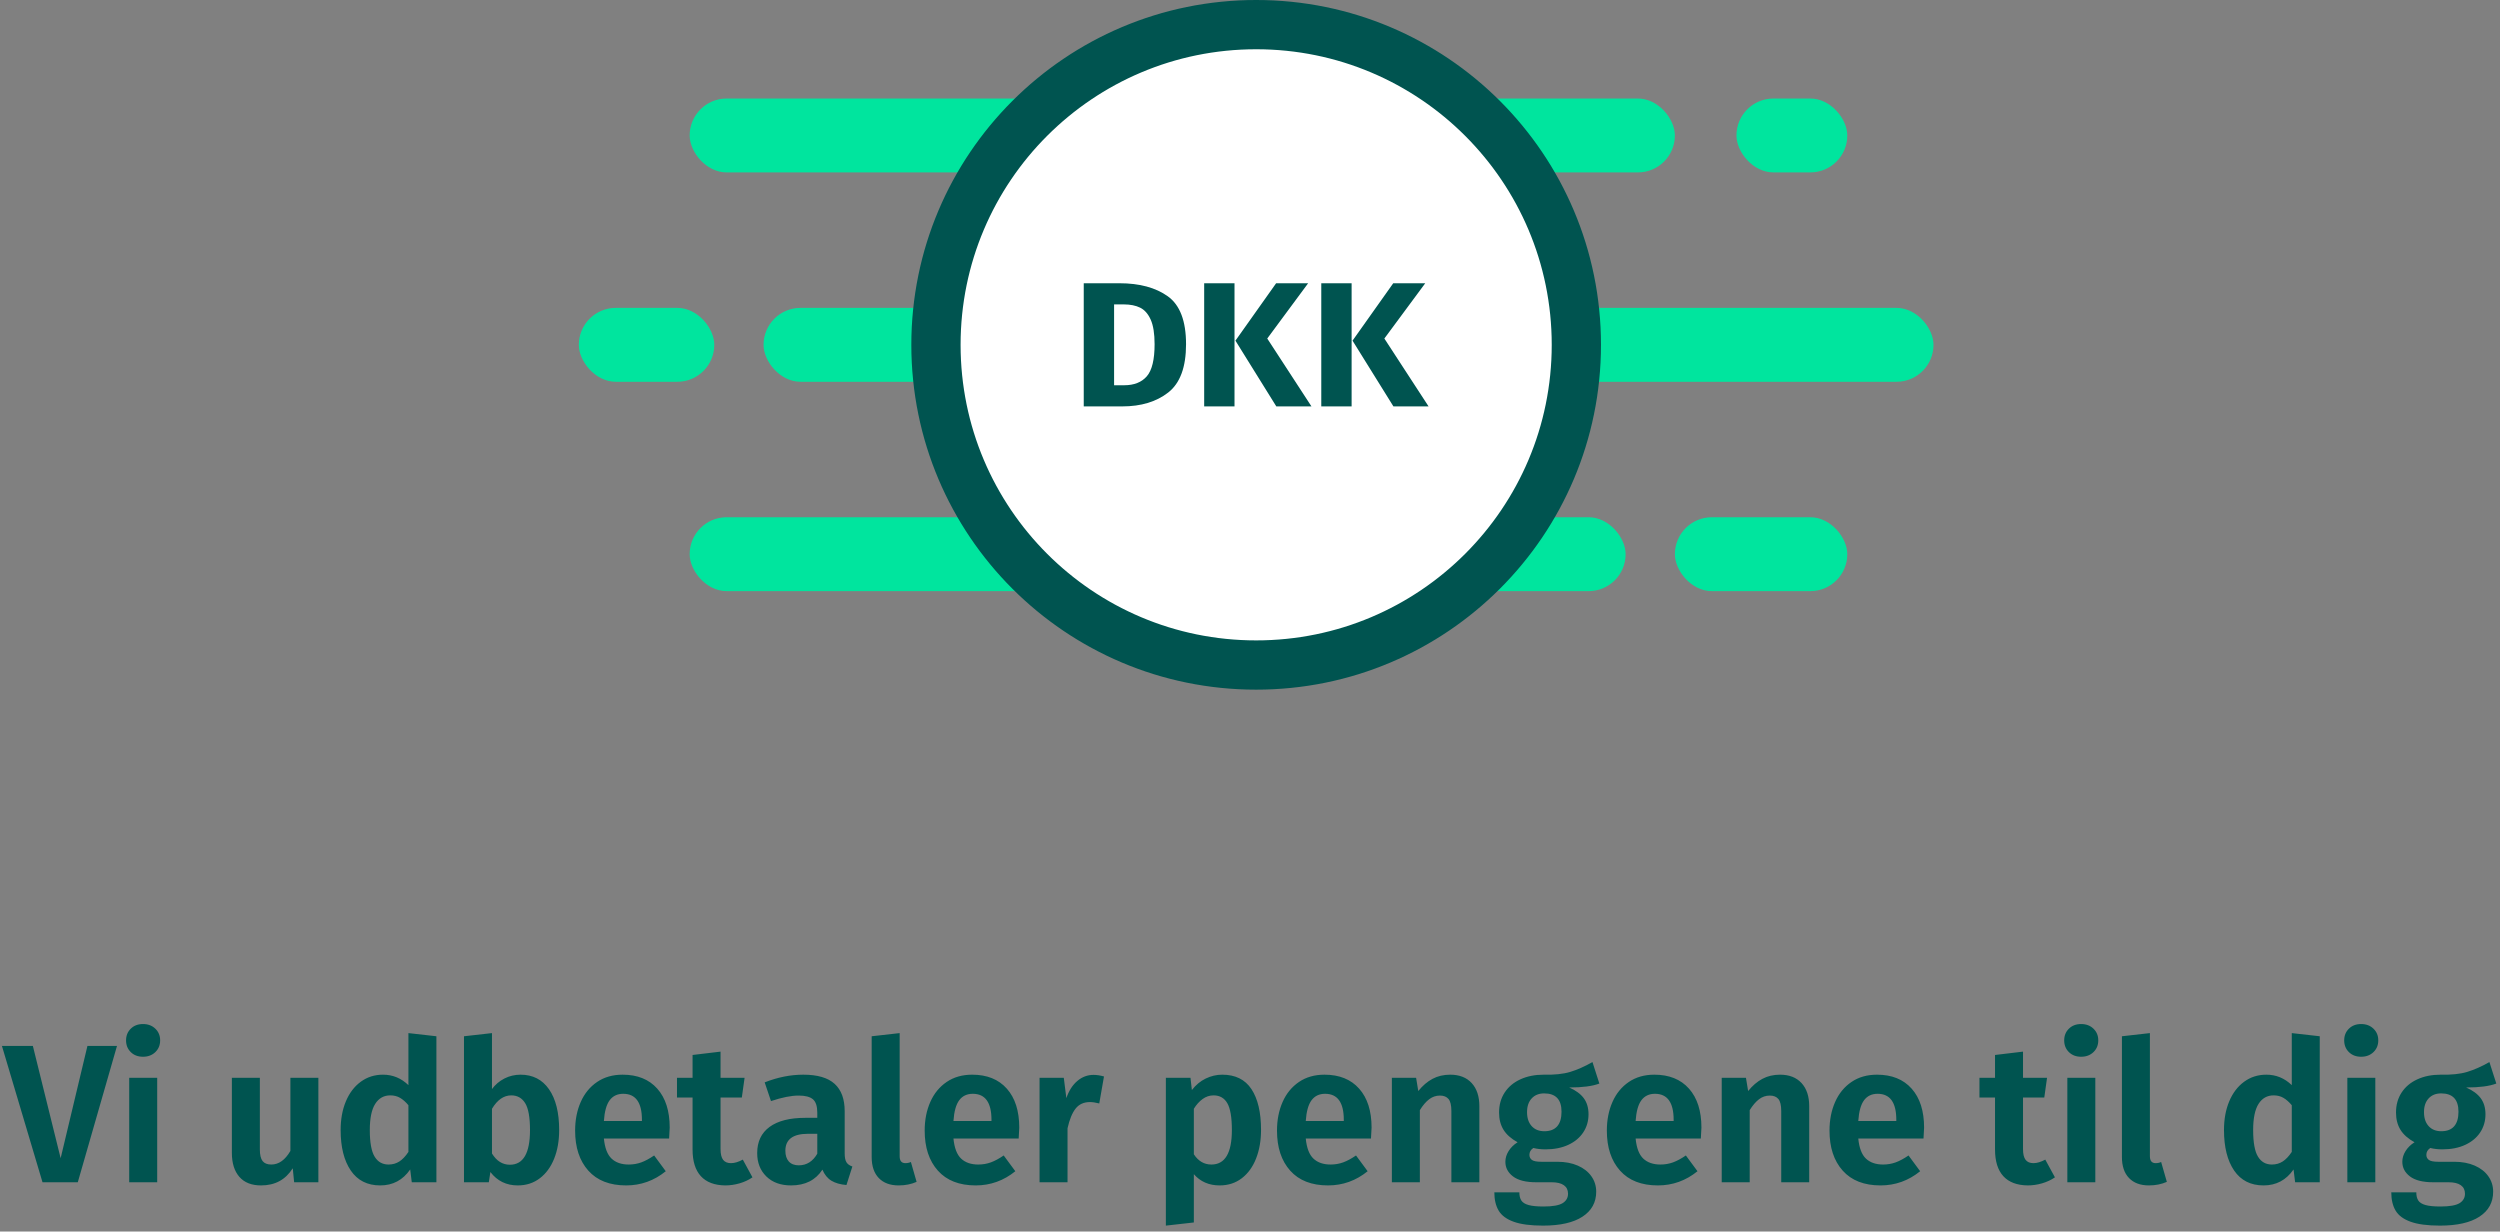 <?xml version="1.0" encoding="UTF-8"?>
<svg width="203px" height="100px" viewBox="0 0 203 100" version="1.1" xmlns="http://www.w3.org/2000/svg" xmlns:xlink="http://www.w3.org/1999/xlink">
    <rect x="0" y="0" width="203" height="100" fill="#808080" stroke="none"/>
    <!-- Generator: Sketch 53 (72520) - https://sketchapp.com -->
    <title>4</title>
    <desc>Created with Sketch.</desc>
    <g id="Design-desktop" stroke="none" stroke-width="1" fill="none" fill-rule="evenodd">
        <g id="01-00-Fakturakøb-DD-01a-HW" transform="translate(-1125, -3292)" fill-rule="nonzero">
            <g id="Sådan-fungerer-det" transform="translate(0, 2944)">
                <g id="4" transform="translate(1125, 348)">
                    <path d="M9.5,84.928 L6.316,96 L3.452,96 L0.156,84.928 L2.668,84.928 L4.924,94.048 L7.1,84.928 L9.5,84.928 Z M12.764,87.52 L12.764,96 L10.492,96 L10.492,87.52 L12.764,87.52 Z M11.612,83.152 C12.017,83.152 12.351,83.277 12.612,83.528 C12.873,83.779 13.004,84.096 13.004,84.48 C13.004,84.864 12.873,85.181 12.612,85.432 C12.351,85.683 12.017,85.808 11.612,85.808 C11.207,85.808 10.876,85.683 10.62,85.432 C10.364,85.181 10.236,84.864 10.236,84.48 C10.236,84.096 10.364,83.779 10.62,83.528 C10.876,83.277 11.207,83.152 11.612,83.152 Z M25.852,96 L23.884,96 L23.772,94.864 C23.473,95.333 23.111,95.683 22.684,95.912 C22.257,96.141 21.761,96.256 21.196,96.256 C20.428,96.256 19.841,96.024 19.436,95.56 C19.031,95.096 18.828,94.448 18.828,93.616 L18.828,87.52 L21.1,87.52 L21.1,93.328 C21.1,93.776 21.175,94.093 21.324,94.28 C21.473,94.467 21.708,94.56 22.028,94.56 C22.636,94.56 23.153,94.192 23.58,93.456 L23.58,87.52 L25.852,87.52 L25.852,96 Z M35.436,84.144 L35.436,96 L33.436,96 L33.308,94.96 C32.711,95.824 31.9,96.256 30.876,96.256 C29.831,96.256 29.033,95.853 28.484,95.048 C27.935,94.243 27.66,93.147 27.66,91.76 C27.66,90.885 27.801,90.109 28.084,89.432 C28.367,88.755 28.769,88.224 29.292,87.84 C29.815,87.456 30.417,87.264 31.1,87.264 C31.889,87.264 32.577,87.547 33.164,88.112 L33.164,83.888 L35.436,84.144 Z M31.548,94.56 C31.879,94.56 32.172,94.477 32.428,94.312 C32.684,94.147 32.929,93.888 33.164,93.536 L33.164,89.744 C32.94,89.477 32.713,89.277 32.484,89.144 C32.255,89.011 31.991,88.944 31.692,88.944 C31.169,88.944 30.761,89.173 30.468,89.632 C30.175,90.091 30.028,90.8 30.028,91.76 C30.028,92.773 30.159,93.493 30.42,93.92 C30.681,94.347 31.057,94.56 31.548,94.56 Z M42.268,87.264 C43.26,87.264 44.031,87.659 44.58,88.448 C45.129,89.237 45.404,90.341 45.404,91.76 C45.404,92.635 45.268,93.411 44.996,94.088 C44.724,94.765 44.335,95.296 43.828,95.68 C43.321,96.064 42.727,96.256 42.044,96.256 C41.116,96.256 40.375,95.893 39.82,95.168 L39.692,96 L37.676,96 L37.676,84.144 L39.948,83.888 L39.948,88.432 C40.215,88.069 40.551,87.784 40.956,87.576 C41.361,87.368 41.799,87.264 42.268,87.264 Z M41.404,94.576 C42.492,94.576 43.036,93.637 43.036,91.76 C43.036,90.725 42.905,89.997 42.644,89.576 C42.383,89.155 42.007,88.944 41.516,88.944 C40.908,88.944 40.385,89.307 39.948,90.032 L39.948,93.664 C40.321,94.272 40.807,94.576 41.404,94.576 Z M54.38,91.568 C54.38,91.675 54.364,91.968 54.332,92.448 L49.036,92.448 C49.111,93.216 49.319,93.76 49.66,94.08 C50.001,94.4 50.465,94.56 51.052,94.56 C51.415,94.56 51.756,94.501 52.076,94.384 C52.396,94.267 52.743,94.08 53.116,93.824 L54.06,95.104 C53.111,95.872 52.039,96.256 50.844,96.256 C49.511,96.256 48.487,95.856 47.772,95.056 C47.057,94.256 46.7,93.173 46.7,91.808 C46.7,90.944 46.852,90.168 47.156,89.48 C47.46,88.792 47.903,88.251 48.484,87.856 C49.065,87.461 49.756,87.264 50.556,87.264 C51.761,87.264 52.7,87.643 53.372,88.4 C54.044,89.157 54.38,90.213 54.38,91.568 Z M52.124,90.928 C52.124,89.52 51.617,88.816 50.604,88.816 C50.135,88.816 49.769,88.989 49.508,89.336 C49.247,89.683 49.089,90.245 49.036,91.024 L52.124,91.024 L52.124,90.928 Z M61.1,95.6 C60.791,95.813 60.441,95.976 60.052,96.088 C59.663,96.2 59.276,96.256 58.892,96.256 C58.017,96.245 57.356,95.995 56.908,95.504 C56.46,95.013 56.236,94.293 56.236,93.344 L56.236,89.12 L54.972,89.12 L54.972,87.52 L56.236,87.52 L56.236,85.664 L58.508,85.392 L58.508,87.52 L60.46,87.52 L60.236,89.12 L58.508,89.12 L58.508,93.296 C58.508,93.701 58.577,93.995 58.716,94.176 C58.855,94.357 59.068,94.448 59.356,94.448 C59.644,94.448 59.964,94.352 60.316,94.16 L61.1,95.6 Z M68.588,93.648 C68.588,93.979 68.636,94.221 68.732,94.376 C68.828,94.531 68.988,94.645 69.212,94.72 L68.732,96.224 C68.231,96.181 67.823,96.064 67.508,95.872 C67.193,95.68 66.951,95.381 66.78,94.976 C66.225,95.829 65.377,96.256 64.236,96.256 C63.393,96.256 62.724,96.013 62.228,95.528 C61.732,95.043 61.484,94.411 61.484,93.632 C61.484,92.704 61.82,91.995 62.492,91.504 C63.164,91.013 64.129,90.768 65.388,90.768 L66.364,90.768 L66.364,90.352 C66.364,89.829 66.247,89.467 66.012,89.264 C65.777,89.061 65.388,88.96 64.844,88.96 C64.247,88.96 63.5,89.109 62.604,89.408 L62.092,87.888 C63.148,87.472 64.193,87.264 65.228,87.264 C66.38,87.264 67.228,87.512 67.772,88.008 C68.316,88.504 68.588,89.243 68.588,90.224 L68.588,93.648 Z M64.86,94.624 C65.5,94.624 66.001,94.309 66.364,93.68 L66.364,92.064 L65.612,92.064 C64.385,92.064 63.772,92.523 63.772,93.44 C63.772,93.813 63.865,94.104 64.052,94.312 C64.239,94.52 64.508,94.624 64.86,94.624 Z M72.972,96.256 C72.279,96.256 71.74,96.056 71.356,95.656 C70.972,95.256 70.78,94.688 70.78,93.952 L70.78,84.144 L73.052,83.888 L73.052,93.888 C73.052,94.261 73.207,94.448 73.516,94.448 C73.687,94.448 73.836,94.416 73.964,94.352 L74.428,95.968 C73.991,96.16 73.505,96.256 72.972,96.256 Z M82.764,91.568 C82.764,91.675 82.748,91.968 82.716,92.448 L77.42,92.448 C77.495,93.216 77.703,93.76 78.044,94.08 C78.385,94.4 78.849,94.56 79.436,94.56 C79.799,94.56 80.14,94.501 80.46,94.384 C80.78,94.267 81.127,94.08 81.5,93.824 L82.444,95.104 C81.495,95.872 80.423,96.256 79.228,96.256 C77.895,96.256 76.871,95.856 76.156,95.056 C75.441,94.256 75.084,93.173 75.084,91.808 C75.084,90.944 75.236,90.168 75.54,89.48 C75.844,88.792 76.287,88.251 76.868,87.856 C77.449,87.461 78.14,87.264 78.94,87.264 C80.145,87.264 81.084,87.643 81.756,88.4 C82.428,89.157 82.764,90.213 82.764,91.568 Z M80.508,90.928 C80.508,89.52 80.001,88.816 78.988,88.816 C78.519,88.816 78.153,88.989 77.892,89.336 C77.631,89.683 77.473,90.245 77.42,91.024 L80.508,91.024 L80.508,90.928 Z M88.796,87.28 C89.052,87.28 89.335,87.323 89.644,87.408 L89.26,89.6 C88.961,89.525 88.711,89.488 88.508,89.488 C88.007,89.488 87.617,89.664 87.34,90.016 C87.063,90.368 86.844,90.901 86.684,91.616 L86.684,96 L84.412,96 L84.412,87.52 L86.38,87.52 L86.588,89.168 C86.791,88.571 87.087,88.107 87.476,87.776 C87.865,87.445 88.305,87.28 88.796,87.28 Z M99.244,87.264 C100.311,87.264 101.103,87.656 101.62,88.44 C102.137,89.224 102.396,90.325 102.396,91.744 C102.396,92.608 102.263,93.381 101.996,94.064 C101.729,94.747 101.343,95.283 100.836,95.672 C100.329,96.061 99.729,96.256 99.036,96.256 C98.172,96.256 97.473,95.952 96.94,95.344 L96.94,99.264 L94.668,99.52 L94.668,87.52 L96.668,87.52 L96.78,88.512 C97.1,88.096 97.476,87.784 97.908,87.576 C98.34,87.368 98.785,87.264 99.244,87.264 Z M98.364,94.56 C99.473,94.56 100.028,93.627 100.028,91.76 C100.028,90.736 99.905,90.011 99.66,89.584 C99.415,89.157 99.041,88.944 98.54,88.944 C98.22,88.944 97.924,89.043 97.652,89.24 C97.38,89.437 97.143,89.701 96.94,90.032 L96.94,93.728 C97.303,94.283 97.777,94.56 98.364,94.56 Z M111.372,91.568 C111.372,91.675 111.356,91.968 111.324,92.448 L106.028,92.448 C106.103,93.216 106.311,93.76 106.652,94.08 C106.993,94.4 107.457,94.56 108.044,94.56 C108.407,94.56 108.748,94.501 109.068,94.384 C109.388,94.267 109.735,94.08 110.108,93.824 L111.052,95.104 C110.103,95.872 109.031,96.256 107.836,96.256 C106.503,96.256 105.479,95.856 104.764,95.056 C104.049,94.256 103.692,93.173 103.692,91.808 C103.692,90.944 103.844,90.168 104.148,89.48 C104.452,88.792 104.895,88.251 105.476,87.856 C106.057,87.461 106.748,87.264 107.548,87.264 C108.753,87.264 109.692,87.643 110.364,88.4 C111.036,89.157 111.372,90.213 111.372,91.568 Z M109.116,90.928 C109.116,89.52 108.609,88.816 107.596,88.816 C107.127,88.816 106.761,88.989 106.5,89.336 C106.239,89.683 106.081,90.245 106.028,91.024 L109.116,91.024 L109.116,90.928 Z M117.756,87.264 C118.503,87.264 119.084,87.491 119.5,87.944 C119.916,88.397 120.124,89.024 120.124,89.824 L120.124,96 L117.852,96 L117.852,90.208 C117.852,89.749 117.775,89.427 117.62,89.24 C117.465,89.053 117.233,88.96 116.924,88.96 C116.604,88.96 116.313,89.059 116.052,89.256 C115.791,89.453 115.537,89.749 115.292,90.144 L115.292,96 L113.02,96 L113.02,87.52 L114.988,87.52 L115.164,88.592 C115.516,88.155 115.903,87.824 116.324,87.6 C116.745,87.376 117.223,87.264 117.756,87.264 Z M129.868,87.984 C129.313,88.197 128.497,88.304 127.42,88.304 C127.953,88.539 128.348,88.829 128.604,89.176 C128.86,89.523 128.988,89.957 128.988,90.48 C128.988,91.024 128.847,91.512 128.564,91.944 C128.281,92.376 127.876,92.715 127.348,92.96 C126.82,93.205 126.204,93.328 125.5,93.328 C125.127,93.328 124.796,93.291 124.508,93.216 C124.295,93.355 124.188,93.541 124.188,93.776 C124.188,93.947 124.255,94.083 124.388,94.184 C124.521,94.285 124.78,94.336 125.164,94.336 L126.46,94.336 C127.089,94.336 127.641,94.44 128.116,94.648 C128.591,94.856 128.959,95.144 129.22,95.512 C129.481,95.88 129.612,96.299 129.612,96.768 C129.612,97.632 129.241,98.307 128.5,98.792 C127.759,99.277 126.689,99.52 125.292,99.52 C124.289,99.52 123.497,99.416 122.916,99.208 C122.335,99 121.927,98.699 121.692,98.304 C121.457,97.909 121.34,97.413 121.34,96.816 L123.372,96.816 C123.372,97.093 123.425,97.315 123.532,97.48 C123.639,97.645 123.833,97.768 124.116,97.848 C124.399,97.928 124.807,97.968 125.34,97.968 C126.076,97.968 126.591,97.877 126.884,97.696 C127.177,97.515 127.324,97.259 127.324,96.928 C127.324,96.629 127.212,96.4 126.988,96.24 C126.764,96.08 126.433,96 125.996,96 L124.748,96 C123.905,96 123.276,95.843 122.86,95.528 C122.444,95.213 122.236,94.816 122.236,94.336 C122.236,94.037 122.324,93.747 122.5,93.464 C122.676,93.181 122.919,92.944 123.228,92.752 C122.705,92.464 122.324,92.125 122.084,91.736 C121.844,91.347 121.724,90.88 121.724,90.336 C121.724,89.717 121.876,89.176 122.18,88.712 C122.484,88.248 122.911,87.891 123.46,87.64 C124.009,87.389 124.636,87.264 125.34,87.264 C126.215,87.285 126.935,87.211 127.5,87.04 C128.065,86.869 128.668,86.603 129.308,86.24 L129.868,87.984 Z M125.388,88.784 C124.961,88.784 124.623,88.92 124.372,89.192 C124.121,89.464 123.996,89.835 123.996,90.304 C123.996,90.784 124.121,91.163 124.372,91.44 C124.623,91.717 124.967,91.856 125.404,91.856 C125.863,91.856 126.209,91.723 126.444,91.456 C126.679,91.189 126.796,90.795 126.796,90.272 C126.796,89.28 126.327,88.784 125.388,88.784 Z M138.156,91.568 C138.156,91.675 138.14,91.968 138.108,92.448 L132.812,92.448 C132.887,93.216 133.095,93.76 133.436,94.08 C133.777,94.4 134.241,94.56 134.828,94.56 C135.191,94.56 135.532,94.501 135.852,94.384 C136.172,94.267 136.519,94.08 136.892,93.824 L137.836,95.104 C136.887,95.872 135.815,96.256 134.62,96.256 C133.287,96.256 132.263,95.856 131.548,95.056 C130.833,94.256 130.476,93.173 130.476,91.808 C130.476,90.944 130.628,90.168 130.932,89.48 C131.236,88.792 131.679,88.251 132.26,87.856 C132.841,87.461 133.532,87.264 134.332,87.264 C135.537,87.264 136.476,87.643 137.148,88.4 C137.82,89.157 138.156,90.213 138.156,91.568 Z M135.9,90.928 C135.9,89.52 135.393,88.816 134.38,88.816 C133.911,88.816 133.545,88.989 133.284,89.336 C133.023,89.683 132.865,90.245 132.812,91.024 L135.9,91.024 L135.9,90.928 Z M144.54,87.264 C145.287,87.264 145.868,87.491 146.284,87.944 C146.7,88.397 146.908,89.024 146.908,89.824 L146.908,96 L144.636,96 L144.636,90.208 C144.636,89.749 144.559,89.427 144.404,89.24 C144.249,89.053 144.017,88.96 143.708,88.96 C143.388,88.96 143.097,89.059 142.836,89.256 C142.575,89.453 142.321,89.749 142.076,90.144 L142.076,96 L139.804,96 L139.804,87.52 L141.772,87.52 L141.948,88.592 C142.3,88.155 142.687,87.824 143.108,87.6 C143.529,87.376 144.007,87.264 144.54,87.264 Z M156.236,91.568 C156.236,91.675 156.22,91.968 156.188,92.448 L150.892,92.448 C150.967,93.216 151.175,93.76 151.516,94.08 C151.857,94.4 152.321,94.56 152.908,94.56 C153.271,94.56 153.612,94.501 153.932,94.384 C154.252,94.267 154.599,94.08 154.972,93.824 L155.916,95.104 C154.967,95.872 153.895,96.256 152.7,96.256 C151.367,96.256 150.343,95.856 149.628,95.056 C148.913,94.256 148.556,93.173 148.556,91.808 C148.556,90.944 148.708,90.168 149.012,89.48 C149.316,88.792 149.759,88.251 150.34,87.856 C150.921,87.461 151.612,87.264 152.412,87.264 C153.617,87.264 154.556,87.643 155.228,88.4 C155.9,89.157 156.236,90.213 156.236,91.568 Z M153.98,90.928 C153.98,89.52 153.473,88.816 152.46,88.816 C151.991,88.816 151.625,88.989 151.364,89.336 C151.103,89.683 150.945,90.245 150.892,91.024 L153.98,91.024 L153.98,90.928 Z M166.86,95.6 C166.551,95.813 166.201,95.976 165.812,96.088 C165.423,96.2 165.036,96.256 164.652,96.256 C163.777,96.245 163.116,95.995 162.668,95.504 C162.22,95.013 161.996,94.293 161.996,93.344 L161.996,89.12 L160.732,89.12 L160.732,87.52 L161.996,87.52 L161.996,85.664 L164.268,85.392 L164.268,87.52 L166.22,87.52 L165.996,89.12 L164.268,89.12 L164.268,93.296 C164.268,93.701 164.337,93.995 164.476,94.176 C164.615,94.357 164.828,94.448 165.116,94.448 C165.404,94.448 165.724,94.352 166.076,94.16 L166.86,95.6 Z M170.14,87.52 L170.14,96 L167.868,96 L167.868,87.52 L170.14,87.52 Z M168.988,83.152 C169.393,83.152 169.727,83.277 169.988,83.528 C170.249,83.779 170.38,84.096 170.38,84.48 C170.38,84.864 170.249,85.181 169.988,85.432 C169.727,85.683 169.393,85.808 168.988,85.808 C168.583,85.808 168.252,85.683 167.996,85.432 C167.74,85.181 167.612,84.864 167.612,84.48 C167.612,84.096 167.74,83.779 167.996,83.528 C168.252,83.277 168.583,83.152 168.988,83.152 Z M174.492,96.256 C173.799,96.256 173.26,96.056 172.876,95.656 C172.492,95.256 172.3,94.688 172.3,93.952 L172.3,84.144 L174.572,83.888 L174.572,93.888 C174.572,94.261 174.727,94.448 175.036,94.448 C175.207,94.448 175.356,94.416 175.484,94.352 L175.948,95.968 C175.511,96.16 175.025,96.256 174.492,96.256 Z M188.364,84.144 L188.364,96 L186.364,96 L186.236,94.96 C185.639,95.824 184.828,96.256 183.804,96.256 C182.759,96.256 181.961,95.853 181.412,95.048 C180.863,94.243 180.588,93.147 180.588,91.76 C180.588,90.885 180.729,90.109 181.012,89.432 C181.295,88.755 181.697,88.224 182.22,87.84 C182.743,87.456 183.345,87.264 184.028,87.264 C184.817,87.264 185.505,87.547 186.092,88.112 L186.092,83.888 L188.364,84.144 Z M184.476,94.56 C184.807,94.56 185.1,94.477 185.356,94.312 C185.612,94.147 185.857,93.888 186.092,93.536 L186.092,89.744 C185.868,89.477 185.641,89.277 185.412,89.144 C185.183,89.011 184.919,88.944 184.62,88.944 C184.097,88.944 183.689,89.173 183.396,89.632 C183.103,90.091 182.956,90.8 182.956,91.76 C182.956,92.773 183.087,93.493 183.348,93.92 C183.609,94.347 183.985,94.56 184.476,94.56 Z M192.876,87.52 L192.876,96 L190.604,96 L190.604,87.52 L192.876,87.52 Z M191.724,83.152 C192.129,83.152 192.463,83.277 192.724,83.528 C192.985,83.779 193.116,84.096 193.116,84.48 C193.116,84.864 192.985,85.181 192.724,85.432 C192.463,85.683 192.129,85.808 191.724,85.808 C191.319,85.808 190.988,85.683 190.732,85.432 C190.476,85.181 190.348,84.864 190.348,84.48 C190.348,84.096 190.476,83.779 190.732,83.528 C190.988,83.277 191.319,83.152 191.724,83.152 Z M202.7,87.984 C202.145,88.197 201.329,88.304 200.252,88.304 C200.785,88.539 201.18,88.829 201.436,89.176 C201.692,89.523 201.82,89.957 201.82,90.48 C201.82,91.024 201.679,91.512 201.396,91.944 C201.113,92.376 200.708,92.715 200.18,92.96 C199.652,93.205 199.036,93.328 198.332,93.328 C197.959,93.328 197.628,93.291 197.34,93.216 C197.127,93.355 197.02,93.541 197.02,93.776 C197.02,93.947 197.087,94.083 197.22,94.184 C197.353,94.285 197.612,94.336 197.996,94.336 L199.292,94.336 C199.921,94.336 200.473,94.44 200.948,94.648 C201.423,94.856 201.791,95.144 202.052,95.512 C202.313,95.88 202.444,96.299 202.444,96.768 C202.444,97.632 202.073,98.307 201.332,98.792 C200.591,99.277 199.521,99.52 198.124,99.52 C197.121,99.52 196.329,99.416 195.748,99.208 C195.167,99 194.759,98.699 194.524,98.304 C194.289,97.909 194.172,97.413 194.172,96.816 L196.204,96.816 C196.204,97.093 196.257,97.315 196.364,97.48 C196.471,97.645 196.665,97.768 196.948,97.848 C197.231,97.928 197.639,97.968 198.172,97.968 C198.908,97.968 199.423,97.877 199.716,97.696 C200.009,97.515 200.156,97.259 200.156,96.928 C200.156,96.629 200.044,96.4 199.82,96.24 C199.596,96.08 199.265,96 198.828,96 L197.58,96 C196.737,96 196.108,95.843 195.692,95.528 C195.276,95.213 195.068,94.816 195.068,94.336 C195.068,94.037 195.156,93.747 195.332,93.464 C195.508,93.181 195.751,92.944 196.06,92.752 C195.537,92.464 195.156,92.125 194.916,91.736 C194.676,91.347 194.556,90.88 194.556,90.336 C194.556,89.717 194.708,89.176 195.012,88.712 C195.316,88.248 195.743,87.891 196.292,87.64 C196.841,87.389 197.468,87.264 198.172,87.264 C199.047,87.285 199.767,87.211 200.332,87.04 C200.897,86.869 201.5,86.603 202.14,86.24 L202.7,87.984 Z M198.22,88.784 C197.793,88.784 197.455,88.92 197.204,89.192 C196.953,89.464 196.828,89.835 196.828,90.304 C196.828,90.784 196.953,91.163 197.204,91.44 C197.455,91.717 197.799,91.856 198.236,91.856 C198.695,91.856 199.041,91.723 199.276,91.456 C199.511,91.189 199.628,90.795 199.628,90.272 C199.628,89.28 199.159,88.784 198.22,88.784 Z" id="Viudbetalerpengenetildig" fill="#005450"></path>
                    <g id="Icon" transform="translate(47, 0)">
                        <g id="Group-6" transform="translate(0, 8)" fill="#00E59E">
                            <rect id="Rectangle" x="9" y="0" width="80" height="6" rx="3"></rect>
                            <rect id="Rectangle" x="0" y="17" width="11" height="6" rx="3"></rect>
                            <rect id="Rectangle" x="15" y="17" width="95" height="6" rx="3"></rect>
                            <rect id="Rectangle" x="9" y="34" width="35" height="6" rx="3"></rect>
                            <rect id="Rectangle" x="61" y="34" width="24" height="6" rx="3"></rect>
                            <rect id="Rectangle" x="94" y="0" width="9" height="6" rx="3"></rect>
                            <rect id="Rectangle" x="89" y="34" width="14" height="6" rx="3"></rect>
                        </g>
                        <circle id="Oval-Copy" stroke="#005450" stroke-width="4" fill="#FFFFFF" cx="55" cy="28" r="26"></circle>
                        <path d="M43.899,23 C45.531,23 46.841,23.354 47.827,24.061 C48.814,24.768 49.307,26.064 49.307,27.949 C49.307,29.806 48.826,31.112 47.865,31.867 C46.903,32.622 45.657,33 44.124,33 L41,33 L41,23 L43.899,23 Z M43.464,24.717 L43.464,31.283 L44.275,31.283 C45.086,31.283 45.702,31.04 46.122,30.554 C46.543,30.068 46.753,29.2 46.753,27.949 C46.753,27.093 46.648,26.43 46.438,25.958 C46.227,25.487 45.942,25.162 45.582,24.984 C45.221,24.806 44.775,24.717 44.245,24.717 L43.464,24.717 Z M53.242,23 L53.242,33 L50.779,33 L50.779,23 L53.242,23 Z M59.221,23 L55.901,27.488 L59.491,33 L56.637,33 L53.318,27.661 L56.622,23 L59.221,23 Z M62.751,23 L62.751,33 L60.288,33 L60.288,23 L62.751,23 Z M68.73,23 L65.41,27.488 L69,33 L66.146,33 L62.826,27.661 L66.131,23 L68.73,23 Z" id="DKK" fill="#005450"></path>
                    </g>
                </g>
            </g>
        </g>
    </g>
</svg>